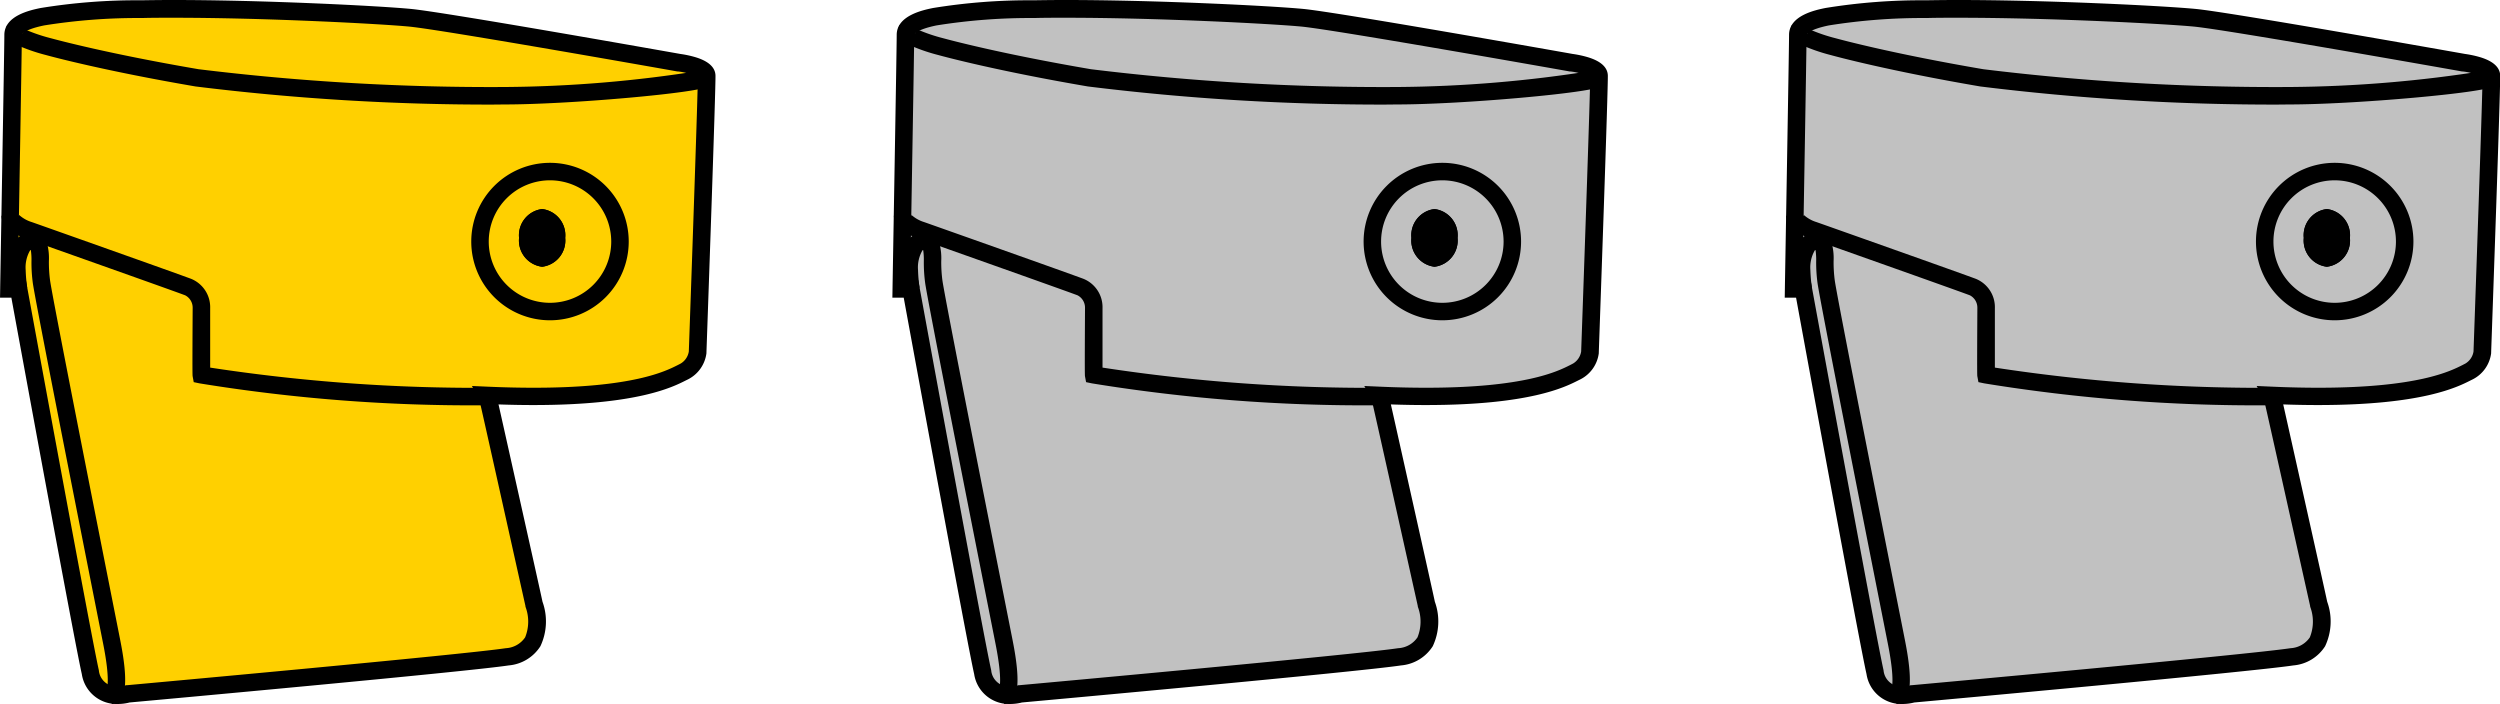 <?xml version="1.0" encoding="UTF-8"?> <svg xmlns="http://www.w3.org/2000/svg" width="86.656" height="24.402" viewBox="0 0 86.656 24.402"><g id="Gruppe_1398" data-name="Gruppe 1398" transform="translate(2888.935 587.807)"><g id="Gruppe_1395" data-name="Gruppe 1395" transform="translate(-2888.935 -587.807)"><path id="Pfad_1165" data-name="Pfad 1165" d="M-2604.153-941.683c-1.516.229-13.152,1.285-13.152,1.285a.983.983,0,0,1-1.3-.752c-.25-1.087-2.485-13.283-2.485-13.283h-.337s.145-8.249.145-8.806,1.22-.835,4.454-.9,8.116.186,9.3.3,9.319,1.558,9.319,1.558.951.118.967.453-.313,9.587-.313,9.587a.9.9,0,0,1-.455.665c-.4.187-1.707,1.057-6.835.83.01.017,1.619,7.238,1.619,7.238S-2602.638-941.912-2604.153-941.683Z" transform="translate(2621.734 964.448)" fill="#ffd000"></path><path id="Pfad_1165_-_Kontur" data-name="Pfad 1165 - Kontur" d="M-2617.86-940.243a1.219,1.219,0,0,1-1.239-1.036c-.232-1.008-2.115-11.261-2.442-13.048h-.393l.005-.309c0-.082.144-8.252.145-8.8,0-.671.913-.86,1.256-.931a20.773,20.773,0,0,1,3.5-.268c.339-.006.709-.01,1.1-.01,3.086,0,7.084.2,8.232.309,1.173.111,8.916,1.485,9.337,1.56a3.667,3.667,0,0,1,.518.11c.455.135.692.347.706.628.016.337-.28,8.664-.313,9.613l0,.024a1.182,1.182,0,0,1-.628.9l-.087.043c-.46.233-1.684.852-5.265.853-.39,0-.8-.007-1.227-.022.039.173.093.414.169.753l.556,2.488c.38,1.7.76,3.406.8,3.6a2.012,2.012,0,0,1-.073,1.54,1.447,1.447,0,0,1-1.1.666c-1.484.224-12.365,1.214-13.142,1.285A1.639,1.639,0,0,1-2617.86-940.243Zm-3.458-14.691h.281l.045.249c.022.122,2.237,12.2,2.483,13.27a.617.617,0,0,0,.648.566,1.007,1.007,0,0,0,.264-.035l.032-.01.031,0c.116-.01,11.645-1.058,13.134-1.283a.864.864,0,0,0,.667-.375,1.452,1.452,0,0,0,.019-1.044l-.007-.019,0-.02c-.523-2.345-1.5-6.74-1.608-7.192l-.248-.439.546.024c.559.025,1.1.037,1.6.037,3.436,0,4.566-.572,4.991-.787l.1-.052a.592.592,0,0,0,.281-.418c.127-3.582.311-8.929.313-9.5a1.915,1.915,0,0,0-.7-.207l-.016,0c-.081-.015-8.139-1.445-9.295-1.555-.965-.092-4.91-.306-8.174-.306-.388,0-.754,0-1.089.01a20.569,20.569,0,0,0-3.384.256c-.764.158-.773.335-.773.337C-2621.178-962.937-2621.291-956.458-2621.317-954.933Z" transform="translate(2621.935 964.645)"></path><path id="Ellipse_69" data-name="Ellipse 69" d="M2.729.606A2.123,2.123,0,1,0,4.852,2.729,2.125,2.125,0,0,0,2.729.606m0-.606A2.729,2.729,0,1,1,0,2.729,2.729,2.729,0,0,1,2.729,0Z" transform="translate(16.335 5.644)"></path><path id="Pfad_1167" data-name="Pfad 1167" d="M.8,0a.916.916,0,0,1,.8,1,.916.916,0,0,1-.8,1A.916.916,0,0,1,0,1,.916.916,0,0,1,.8,0Z" transform="translate(17.992 7.246)"></path><path id="Pfad_1167_-_Kontur" data-name="Pfad 1167 - Kontur" d="M.8.606c-.068,0-.2.152-.2.391s.13.391.2.391S1,1.235,1,1,.872.606.8.606M.8,0a.916.916,0,0,1,.8,1,.916.916,0,0,1-.8,1A.916.916,0,0,1,0,1,.916.916,0,0,1,.8,0Z" transform="translate(17.992 7.246)"></path><path id="Pfad_1166" data-name="Pfad 1166" d="M-2604.136-853.606a58.582,58.582,0,0,1-9.818-.761l-.2-.042-.037-.2c-.006-.035-.013-.072,0-2.367v-.006a.481.481,0,0,0-.26-.437c-.458-.175-5.462-1.946-5.513-1.964-.255-.088-.856-.342-.852-.794l.607.005a.093.093,0,0,0-.009-.043,1.168,1.168,0,0,0,.454.259c.209.074,5.064,1.792,5.53,1.97a1.061,1.061,0,0,1,.65,1.014c0,.649,0,1.618,0,2.059a61.008,61.008,0,0,0,9.631.7l0,.607Z" transform="translate(2620.869 867.655)"></path><path id="Pfad_1168" data-name="Pfad 1168" d="M-2614.293-831.9h-.006l.012-.606h-.006a.212.212,0,0,0-.181.083c.006-.01.133-.27-.117-1.538-.062-.313-.17-.862-.309-1.562-.659-3.332-2.031-10.267-2.133-10.957a5.324,5.324,0,0,1-.048-.772,2.269,2.269,0,0,0-.022-.38.025.025,0,0,0-.026.009,1.181,1.181,0,0,0-.153.684,5.353,5.353,0,0,0,.053.607l-.6.089a5.864,5.864,0,0,1-.06-.691,1.657,1.657,0,0,1,.343-1.13.624.624,0,0,1,.484-.173.565.565,0,0,1,.529.4,1.975,1.975,0,0,1,.056.577,4.82,4.82,0,0,0,.042.689c.1.675,1.469,7.6,2.128,10.928.139.7.247,1.249.309,1.562.29,1.472.136,1.865,0,2.033A.386.386,0,0,1-2614.293-831.9Z" transform="translate(2618.172 856.302)"></path><path id="Pfad_1169" data-name="Pfad 1169" d="M-2602.259-951.408a82.763,82.763,0,0,1-10.3-.628c-3.146-.538-4.979-1.032-5.177-1.087h0a6.313,6.313,0,0,1-1.015-.351.631.631,0,0,1-.359-.362.427.427,0,0,1,.026-.331l.531.293a.164.164,0,0,0,0-.185.236.236,0,0,0,.062.037,5.879,5.879,0,0,0,.92.315c.205.056,2.009.542,5.117,1.073a83.246,83.246,0,0,0,10.6.617h0a44.694,44.694,0,0,0,6.833-.572.2.2,0,0,0-.056.042l.436.422c-.086.089-.211.161-1.035.276-.485.068-1.133.139-1.875.205-1.6.143-3.246.232-4.3.232Z" transform="translate(2619.337 955.033)"></path></g><g id="Gruppe_1396" data-name="Gruppe 1396" transform="translate(-2858.004 -587.807)"><path id="Pfad_1165-2" data-name="Pfad 1165" d="M-2604.153-941.683c-1.516.229-13.152,1.285-13.152,1.285a.983.983,0,0,1-1.3-.752c-.25-1.087-2.485-13.283-2.485-13.283h-.337s.145-8.249.145-8.806,1.22-.835,4.454-.9,8.116.186,9.3.3,9.319,1.558,9.319,1.558.951.118.967.453-.313,9.587-.313,9.587a.9.9,0,0,1-.455.665c-.4.187-1.707,1.057-6.835.83.01.017,1.619,7.238,1.619,7.238S-2602.638-941.912-2604.153-941.683Z" transform="translate(2621.734 964.448)" fill="#c1c1c1"></path><path id="Pfad_1165_-_Kontur-2" data-name="Pfad 1165 - Kontur" d="M-2617.86-940.243a1.219,1.219,0,0,1-1.239-1.036c-.232-1.008-2.115-11.261-2.442-13.048h-.393l.005-.309c0-.082.144-8.252.145-8.8,0-.671.913-.86,1.256-.931a20.773,20.773,0,0,1,3.5-.268c.339-.006.709-.01,1.1-.01,3.086,0,7.084.2,8.232.309,1.173.111,8.916,1.485,9.337,1.56a3.667,3.667,0,0,1,.518.11c.455.135.692.347.706.628.016.337-.28,8.664-.313,9.613l0,.024a1.182,1.182,0,0,1-.628.9l-.087.043c-.46.233-1.684.852-5.265.853-.39,0-.8-.007-1.227-.022.039.173.093.414.169.753l.556,2.488c.38,1.7.76,3.406.8,3.6a2.012,2.012,0,0,1-.073,1.54,1.447,1.447,0,0,1-1.1.666c-1.484.224-12.365,1.214-13.142,1.285A1.639,1.639,0,0,1-2617.86-940.243Zm-3.458-14.691h.281l.045.249c.022.122,2.237,12.2,2.483,13.27a.617.617,0,0,0,.648.566,1.007,1.007,0,0,0,.264-.035l.032-.01.031,0c.116-.01,11.645-1.058,13.134-1.283a.864.864,0,0,0,.667-.375,1.452,1.452,0,0,0,.019-1.044l-.007-.019,0-.02c-.523-2.345-1.5-6.74-1.608-7.192l-.248-.439.546.024c.559.025,1.1.037,1.6.037,3.436,0,4.566-.572,4.991-.787l.1-.052a.592.592,0,0,0,.281-.418c.127-3.582.311-8.929.313-9.5a1.915,1.915,0,0,0-.7-.207l-.016,0c-.081-.015-8.139-1.445-9.295-1.555-.965-.092-4.91-.306-8.174-.306-.388,0-.754,0-1.089.01a20.569,20.569,0,0,0-3.384.256c-.764.158-.773.335-.773.337C-2621.178-962.937-2621.291-956.458-2621.317-954.933Z" transform="translate(2621.935 964.645)"></path><path id="Ellipse_69-2" data-name="Ellipse 69" d="M2.729.606A2.123,2.123,0,1,0,4.852,2.729,2.125,2.125,0,0,0,2.729.606m0-.606A2.729,2.729,0,1,1,0,2.729,2.729,2.729,0,0,1,2.729,0Z" transform="translate(16.335 5.644)"></path><path id="Pfad_1167-2" data-name="Pfad 1167" d="M.8,0a.916.916,0,0,1,.8,1,.916.916,0,0,1-.8,1A.916.916,0,0,1,0,1,.916.916,0,0,1,.8,0Z" transform="translate(17.992 7.246)"></path><path id="Pfad_1167_-_Kontur-2" data-name="Pfad 1167 - Kontur" d="M.8.606c-.068,0-.2.152-.2.391s.13.391.2.391S1,1.235,1,1,.872.606.8.606M.8,0a.916.916,0,0,1,.8,1,.916.916,0,0,1-.8,1A.916.916,0,0,1,0,1,.916.916,0,0,1,.8,0Z" transform="translate(17.992 7.246)"></path><path id="Pfad_1166-2" data-name="Pfad 1166" d="M-2604.136-853.606a58.582,58.582,0,0,1-9.818-.761l-.2-.042-.037-.2c-.006-.035-.013-.072,0-2.367v-.006a.481.481,0,0,0-.26-.437c-.458-.175-5.462-1.946-5.513-1.964-.255-.088-.856-.342-.852-.794l.607.005a.093.093,0,0,0-.009-.043,1.168,1.168,0,0,0,.454.259c.209.074,5.064,1.792,5.53,1.97a1.061,1.061,0,0,1,.65,1.014c0,.649,0,1.618,0,2.059a61.008,61.008,0,0,0,9.631.7l0,.607Z" transform="translate(2620.869 867.655)"></path><path id="Pfad_1168-2" data-name="Pfad 1168" d="M-2614.293-831.9h-.006l.012-.606h-.006a.212.212,0,0,0-.181.083c.006-.01.133-.27-.117-1.538-.062-.313-.17-.862-.309-1.562-.659-3.332-2.031-10.267-2.133-10.957a5.324,5.324,0,0,1-.048-.772,2.269,2.269,0,0,0-.022-.38.025.025,0,0,0-.026.009,1.181,1.181,0,0,0-.153.684,5.353,5.353,0,0,0,.053.607l-.6.089a5.864,5.864,0,0,1-.06-.691,1.657,1.657,0,0,1,.343-1.13.624.624,0,0,1,.484-.173.565.565,0,0,1,.529.4,1.975,1.975,0,0,1,.056.577,4.82,4.82,0,0,0,.042.689c.1.675,1.469,7.6,2.128,10.928.139.7.247,1.249.309,1.562.29,1.472.136,1.865,0,2.033A.386.386,0,0,1-2614.293-831.9Z" transform="translate(2618.172 856.302)"></path><path id="Pfad_1169-2" data-name="Pfad 1169" d="M-2602.259-951.408a82.763,82.763,0,0,1-10.3-.628c-3.146-.538-4.979-1.032-5.177-1.087h0a6.313,6.313,0,0,1-1.015-.351.631.631,0,0,1-.359-.362.427.427,0,0,1,.026-.331l.531.293a.164.164,0,0,0,0-.185.236.236,0,0,0,.062.037,5.879,5.879,0,0,0,.92.315c.205.056,2.009.542,5.117,1.073a83.246,83.246,0,0,0,10.6.617h0a44.694,44.694,0,0,0,6.833-.572.2.2,0,0,0-.056.042l.436.422c-.086.089-.211.161-1.035.276-.485.068-1.133.139-1.875.205-1.6.143-3.246.232-4.3.232Z" transform="translate(2619.337 955.033)"></path></g><g id="Gruppe_1397" data-name="Gruppe 1397" transform="translate(-2827.073 -587.807)"><path id="Pfad_1165-3" data-name="Pfad 1165" d="M-2604.153-941.683c-1.516.229-13.152,1.285-13.152,1.285a.983.983,0,0,1-1.3-.752c-.25-1.087-2.485-13.283-2.485-13.283h-.337s.145-8.249.145-8.806,1.22-.835,4.454-.9,8.116.186,9.3.3,9.319,1.558,9.319,1.558.951.118.967.453-.313,9.587-.313,9.587a.9.9,0,0,1-.455.665c-.4.187-1.707,1.057-6.835.83.01.017,1.619,7.238,1.619,7.238S-2602.638-941.912-2604.153-941.683Z" transform="translate(2621.734 964.448)" fill="#c1c1c1"></path><path id="Pfad_1165_-_Kontur-3" data-name="Pfad 1165 - Kontur" d="M-2617.86-940.243a1.219,1.219,0,0,1-1.239-1.036c-.232-1.008-2.115-11.261-2.442-13.048h-.393l.005-.309c0-.082.144-8.252.145-8.8,0-.671.913-.86,1.256-.931a20.773,20.773,0,0,1,3.5-.268c.339-.006.709-.01,1.1-.01,3.086,0,7.084.2,8.232.309,1.173.111,8.916,1.485,9.337,1.56a3.667,3.667,0,0,1,.518.11c.455.135.692.347.706.628.016.337-.28,8.664-.313,9.613l0,.024a1.182,1.182,0,0,1-.628.9l-.087.043c-.46.233-1.684.852-5.265.853-.39,0-.8-.007-1.227-.022.039.173.093.414.169.753l.556,2.488c.38,1.7.76,3.406.8,3.6a2.012,2.012,0,0,1-.073,1.54,1.447,1.447,0,0,1-1.1.666c-1.484.224-12.365,1.214-13.142,1.285A1.639,1.639,0,0,1-2617.86-940.243Zm-3.458-14.691h.281l.045.249c.022.122,2.237,12.2,2.483,13.27a.617.617,0,0,0,.648.566,1.007,1.007,0,0,0,.264-.035l.032-.01.031,0c.116-.01,11.645-1.058,13.134-1.283a.864.864,0,0,0,.667-.375,1.452,1.452,0,0,0,.019-1.044l-.007-.019,0-.02c-.523-2.345-1.5-6.74-1.608-7.192l-.248-.439.546.024c.559.025,1.1.037,1.6.037,3.436,0,4.566-.572,4.991-.787l.1-.052a.592.592,0,0,0,.281-.418c.127-3.582.311-8.929.313-9.5a1.915,1.915,0,0,0-.7-.207l-.016,0c-.081-.015-8.139-1.445-9.295-1.555-.965-.092-4.91-.306-8.174-.306-.388,0-.754,0-1.089.01a20.569,20.569,0,0,0-3.384.256c-.764.158-.773.335-.773.337C-2621.178-962.937-2621.291-956.458-2621.317-954.933Z" transform="translate(2621.935 964.645)"></path><path id="Ellipse_69-3" data-name="Ellipse 69" d="M2.729.606A2.123,2.123,0,1,0,4.852,2.729,2.125,2.125,0,0,0,2.729.606m0-.606A2.729,2.729,0,1,1,0,2.729,2.729,2.729,0,0,1,2.729,0Z" transform="translate(16.335 5.644)"></path><path id="Pfad_1167-3" data-name="Pfad 1167" d="M.8,0a.916.916,0,0,1,.8,1,.916.916,0,0,1-.8,1A.916.916,0,0,1,0,1,.916.916,0,0,1,.8,0Z" transform="translate(17.992 7.246)"></path><path id="Pfad_1167_-_Kontur-3" data-name="Pfad 1167 - Kontur" d="M.8.606c-.068,0-.2.152-.2.391s.13.391.2.391S1,1.235,1,1,.872.606.8.606M.8,0a.916.916,0,0,1,.8,1,.916.916,0,0,1-.8,1A.916.916,0,0,1,0,1,.916.916,0,0,1,.8,0Z" transform="translate(17.992 7.246)"></path><path id="Pfad_1166-3" data-name="Pfad 1166" d="M-2604.136-853.606a58.582,58.582,0,0,1-9.818-.761l-.2-.042-.037-.2c-.006-.035-.013-.072,0-2.367v-.006a.481.481,0,0,0-.26-.437c-.458-.175-5.462-1.946-5.513-1.964-.255-.088-.856-.342-.852-.794l.607.005a.093.093,0,0,0-.009-.043,1.168,1.168,0,0,0,.454.259c.209.074,5.064,1.792,5.53,1.97a1.061,1.061,0,0,1,.65,1.014c0,.649,0,1.618,0,2.059a61.008,61.008,0,0,0,9.631.7l0,.607Z" transform="translate(2620.869 867.655)"></path><path id="Pfad_1168-3" data-name="Pfad 1168" d="M-2614.293-831.9h-.006l.012-.606h-.006a.212.212,0,0,0-.181.083c.006-.01.133-.27-.117-1.538-.062-.313-.17-.862-.309-1.562-.659-3.332-2.031-10.267-2.133-10.957a5.324,5.324,0,0,1-.048-.772,2.269,2.269,0,0,0-.022-.38.025.025,0,0,0-.026.009,1.181,1.181,0,0,0-.153.684,5.353,5.353,0,0,0,.053.607l-.6.089a5.864,5.864,0,0,1-.06-.691,1.657,1.657,0,0,1,.343-1.13.624.624,0,0,1,.484-.173.565.565,0,0,1,.529.4,1.975,1.975,0,0,1,.056.577,4.82,4.82,0,0,0,.042.689c.1.675,1.469,7.6,2.128,10.928.139.7.247,1.249.309,1.562.29,1.472.136,1.865,0,2.033A.386.386,0,0,1-2614.293-831.9Z" transform="translate(2618.172 856.302)"></path><path id="Pfad_1169-3" data-name="Pfad 1169" d="M-2602.259-951.408a82.763,82.763,0,0,1-10.3-.628c-3.146-.538-4.979-1.032-5.177-1.087h0a6.313,6.313,0,0,1-1.015-.351.631.631,0,0,1-.359-.362.427.427,0,0,1,.026-.331l.531.293a.164.164,0,0,0,0-.185.236.236,0,0,0,.062.037,5.879,5.879,0,0,0,.92.315c.205.056,2.009.542,5.117,1.073a83.246,83.246,0,0,0,10.6.617h0a44.694,44.694,0,0,0,6.833-.572.2.2,0,0,0-.056.042l.436.422c-.086.089-.211.161-1.035.276-.485.068-1.133.139-1.875.205-1.6.143-3.246.232-4.3.232Z" transform="translate(2619.337 955.033)"></path></g></g></svg> 